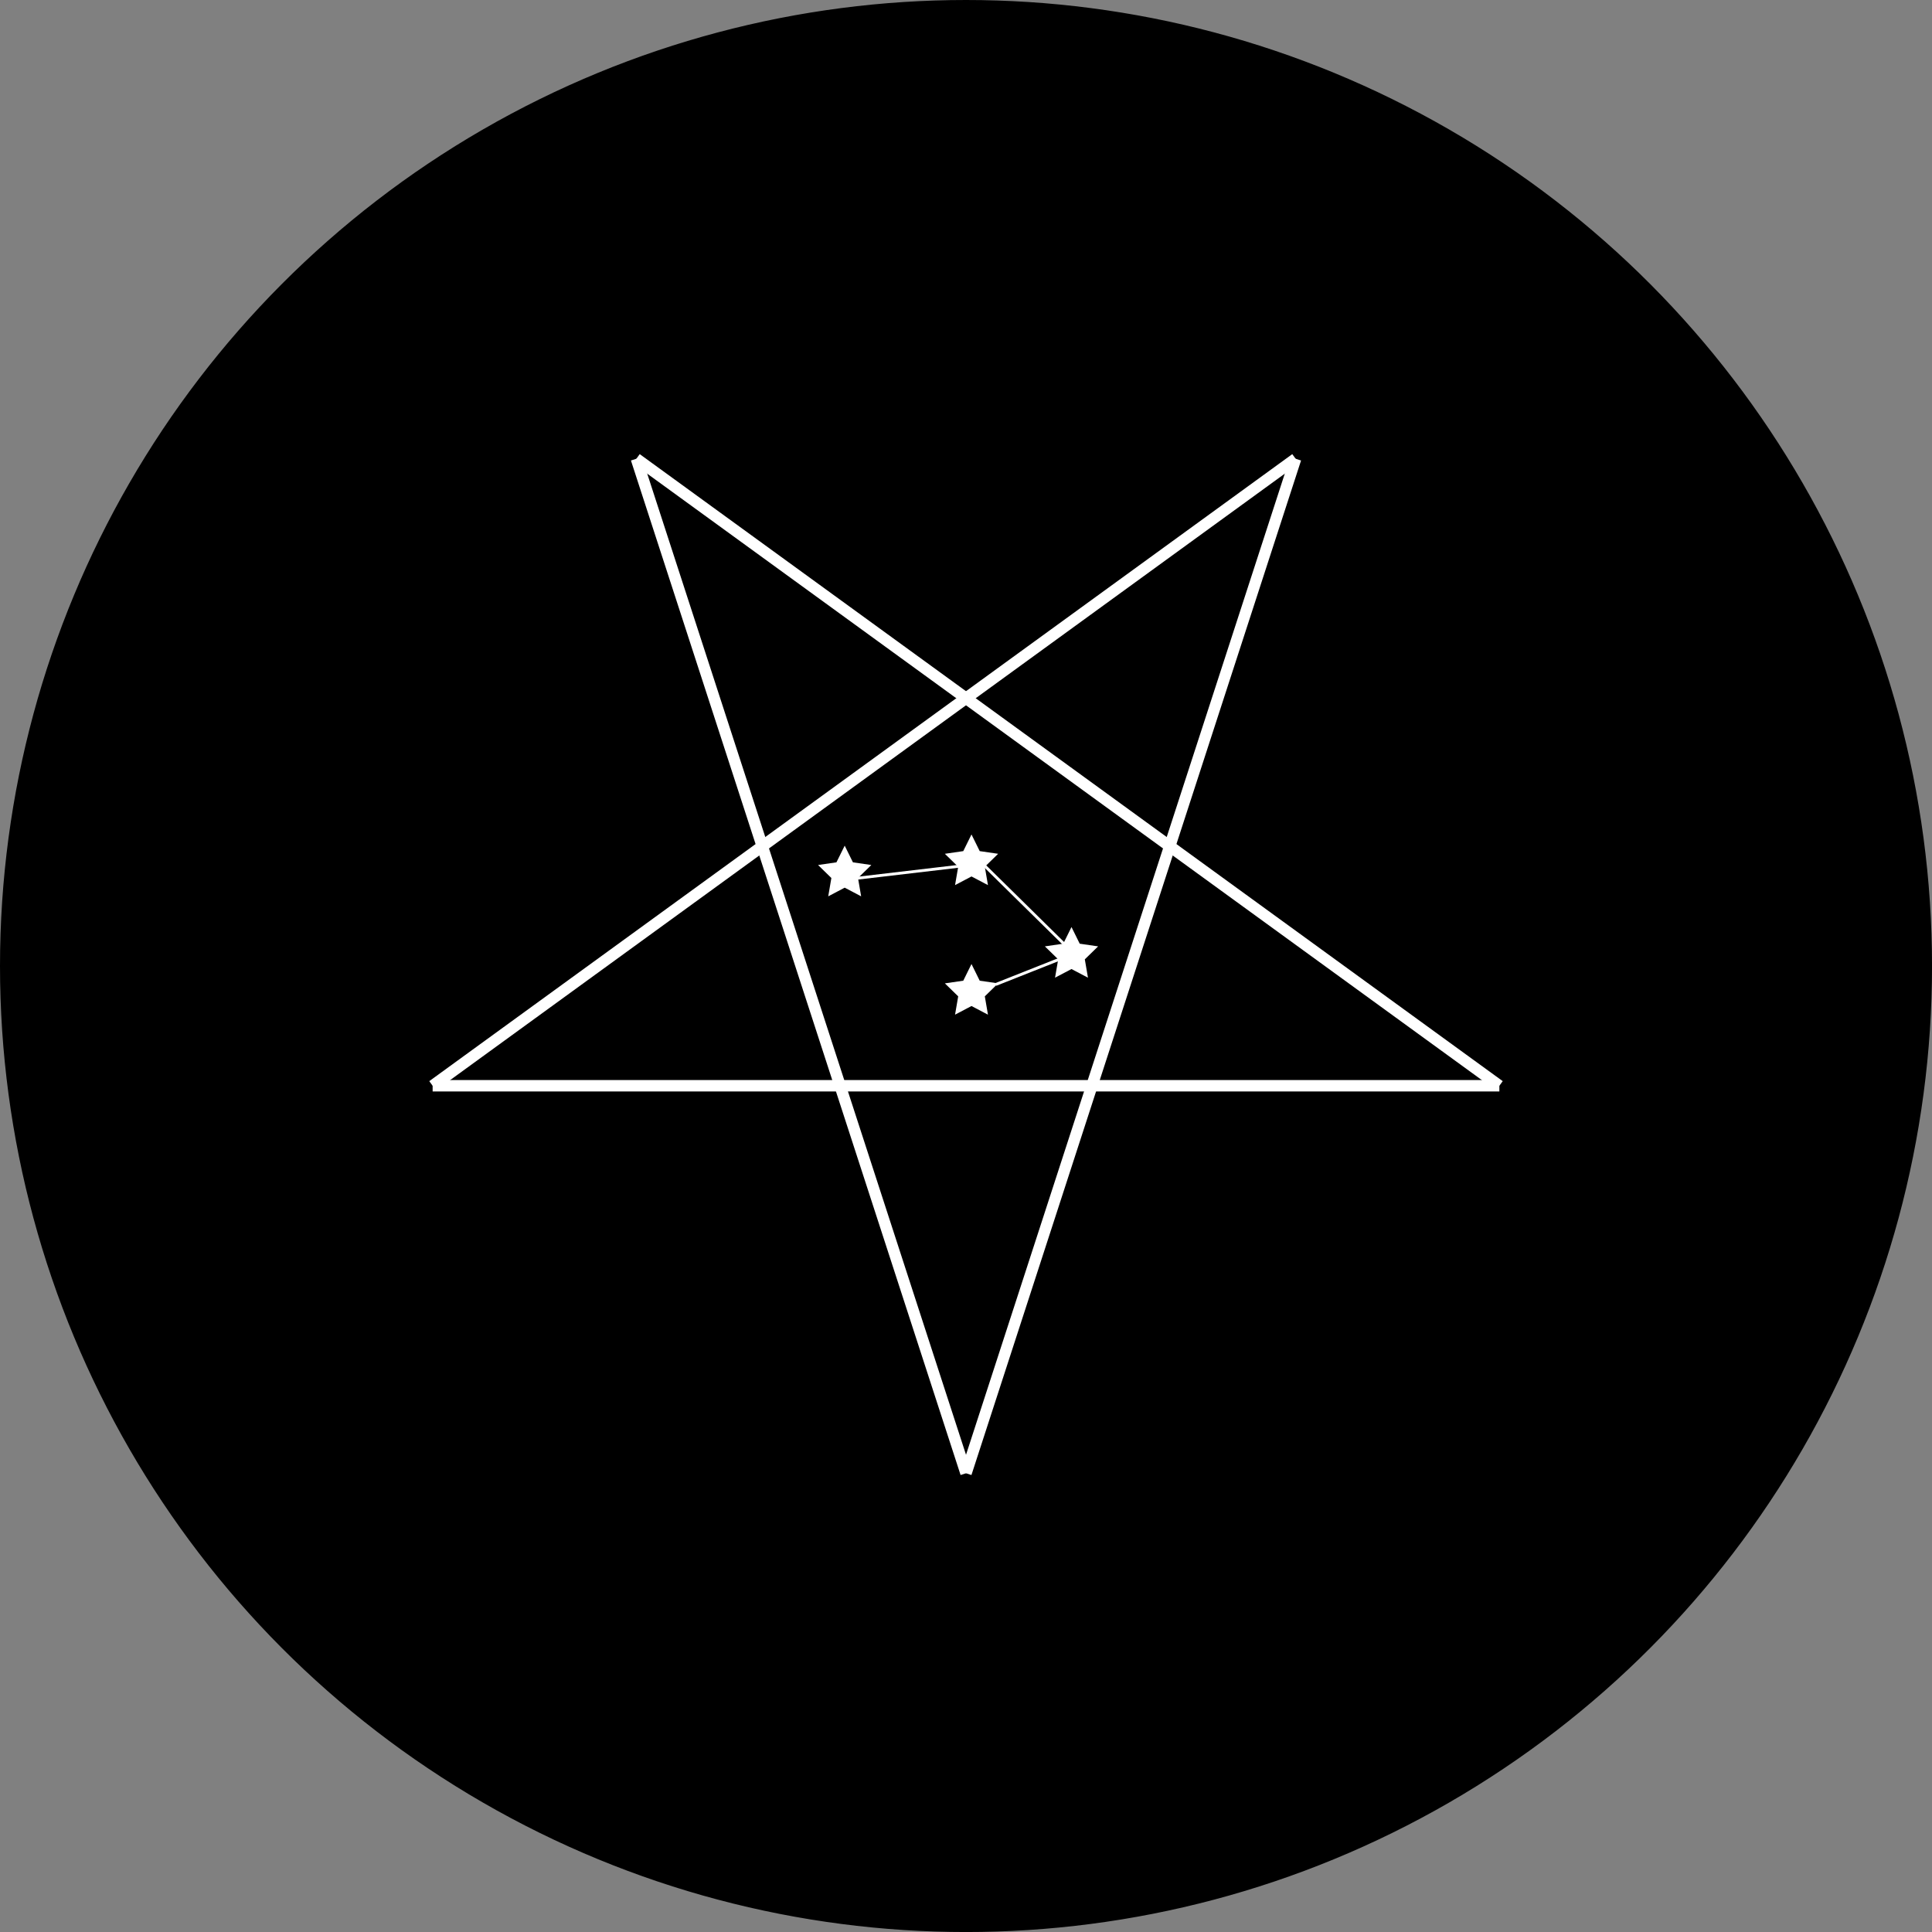 <?xml version="1.0" encoding="UTF-8"?>
<svg id="Layer_1" data-name="Layer 1" xmlns="http://www.w3.org/2000/svg" viewBox="0 0 677.17 677.17">
  <rect x="0" y="0" width="677.17" height="677.17" fill="#808080" stroke="none"/>
  <defs>
    <style>
      .cls-1, .cls-2, .cls-3, .cls-4, .cls-5, .cls-6 {
        stroke-miterlimit: 10;
      }

      .cls-1, .cls-2, .cls-3, .cls-5 {
        fill: none;
      }

      .cls-1, .cls-3, .cls-4, .cls-6 {
        stroke: #000;
      }

      .cls-1, .cls-4, .cls-5, .cls-6 {
        stroke-width: 4px;
      }

      .cls-2, .cls-5 {
        stroke: #fff;
      }

      .cls-3 {
        stroke-width: 2px;
      }

      .cls-4 {
        fill: #fff;
      }
    </style>
  </defs>
  <circle class="cls-6" cx="338.59" cy="338.59" r="336.59"/>
  <line class="cls-5" x1="525.53" y1="380.56" x2="151.64" y2="380.56"/>
  <line class="cls-5" x1="151.64" y1="380.56" x2="454.12" y2="160.79"/>
  <line class="cls-5" x1="525.53" y1="380.56" x2="223.05" y2="160.79"/>
  <line class="cls-5" x1="338.59" y1="516.38" x2="454.12" y2="160.79"/>
  <line class="cls-5" x1="223.05" y1="160.79" x2="338.59" y2="516.38"/>
  <polygon class="cls-4" points="340.51 287.96 344.72 296.49 354.14 297.86 347.33 304.51 348.94 313.89 340.51 309.46 332.09 313.89 333.7 304.51 326.88 297.86 336.3 296.49 340.51 287.96"/>
  <polygon class="cls-4" points="340.51 333.37 344.72 341.91 354.14 343.27 347.33 349.92 348.94 359.3 340.51 354.87 332.09 359.3 333.7 349.92 326.88 343.27 336.3 341.91 340.51 333.37"/>
  <polygon class="cls-4" points="375.56 320.41 379.77 328.94 389.19 330.31 382.38 336.95 383.99 346.33 375.56 341.91 367.14 346.33 368.75 336.95 361.93 330.31 371.35 328.94 375.56 320.41"/>
  <polygon class="cls-4" points="296.07 291.89 300.28 300.42 309.7 301.79 302.88 308.44 304.49 317.82 296.07 313.39 287.64 317.82 289.25 308.44 282.44 301.79 291.85 300.42 296.07 291.89"/>
  <ellipse class="cls-6" cx="566.3" cy="409.33" rx="4.05" ry="6.11"/>
  <ellipse class="cls-6" cx="588.74" cy="409.33" rx="4.05" ry="6.11"/>
  <path class="cls-6" d="m575.88,419.09s-.89,4.49-2.81,4.49"/>
  <path class="cls-6" d="m580.36,419.09s.18,4.2,2.03,5.23"/>
  <line class="cls-3" x1="568.14" y1="430.33" x2="568.14" y2="444.7"/>
  <line class="cls-3" x1="574.96" y1="430.55" x2="574.96" y2="445.73"/>
  <line class="cls-3" x1="582.07" y1="430.55" x2="582.07" y2="445.73"/>
  <line class="cls-3" x1="588.74" y1="430.33" x2="588.74" y2="444.7"/>
  <line class="cls-3" x1="560.62" y1="437.51" x2="594.7" y2="437.51"/>
  <line class="cls-3" x1="592.92" y1="437.51" x2="600.33" y2="423.59"/>
  <line class="cls-3" x1="561.96" y1="437.51" x2="556.03" y2="422.84"/>
  <line class="cls-3" x1="586.4" y1="421.71" x2="601.07" y2="422.92"/>
  <line class="cls-3" x1="601.81" y1="414.4" x2="600.33" y2="423.59"/>
  <line class="cls-3" x1="556.63" y1="424.33" x2="569.66" y2="421.34"/>
  <line class="cls-3" x1="554.4" y1="415.29" x2="556.63" y2="424.33"/>
  <rect class="cls-1" x="558.1" y="453.21" width="38.52" height="3.85"/>
  <rect class="cls-1" x="558.1" y="376.33" width="43.85" height="5.19"/>
  <line class="cls-3" x1="561.48" y1="429.15" x2="561.48" y2="443.52"/>
  <line class="cls-3" x1="594.18" y1="429.15" x2="594.18" y2="443.52"/>
  <ellipse class="cls-6" cx="609.57" cy="440.22" rx="18.89" ry="9.48" transform="translate(-65.35 771.66) rotate(-61.99)"/>
  <ellipse class="cls-6" cx="547.14" cy="440.22" rx="9.48" ry="18.89" transform="translate(-130.36 255.44) rotate(-23.56)"/>
  <ellipse class="cls-6" cx="610.41" cy="396.55" rx="9.48" ry="18.89" transform="translate(-92.66 208.03) rotate(-18)"/>
  <ellipse class="cls-6" cx="546.14" cy="397.25" rx="18.89" ry="9.48" transform="translate(-15.66 772.03) rotate(-69.74)"/>
  <line class="cls-2" x1="349.03" y1="345.05" x2="371.47" y2="336.16"/>
  <line class="cls-2" x1="373.03" y1="330.94" x2="345.03" y2="303.38"/>
  <line class="cls-2" x1="336.25" y1="303.61" x2="300.36" y2="307.83"/>
</svg>